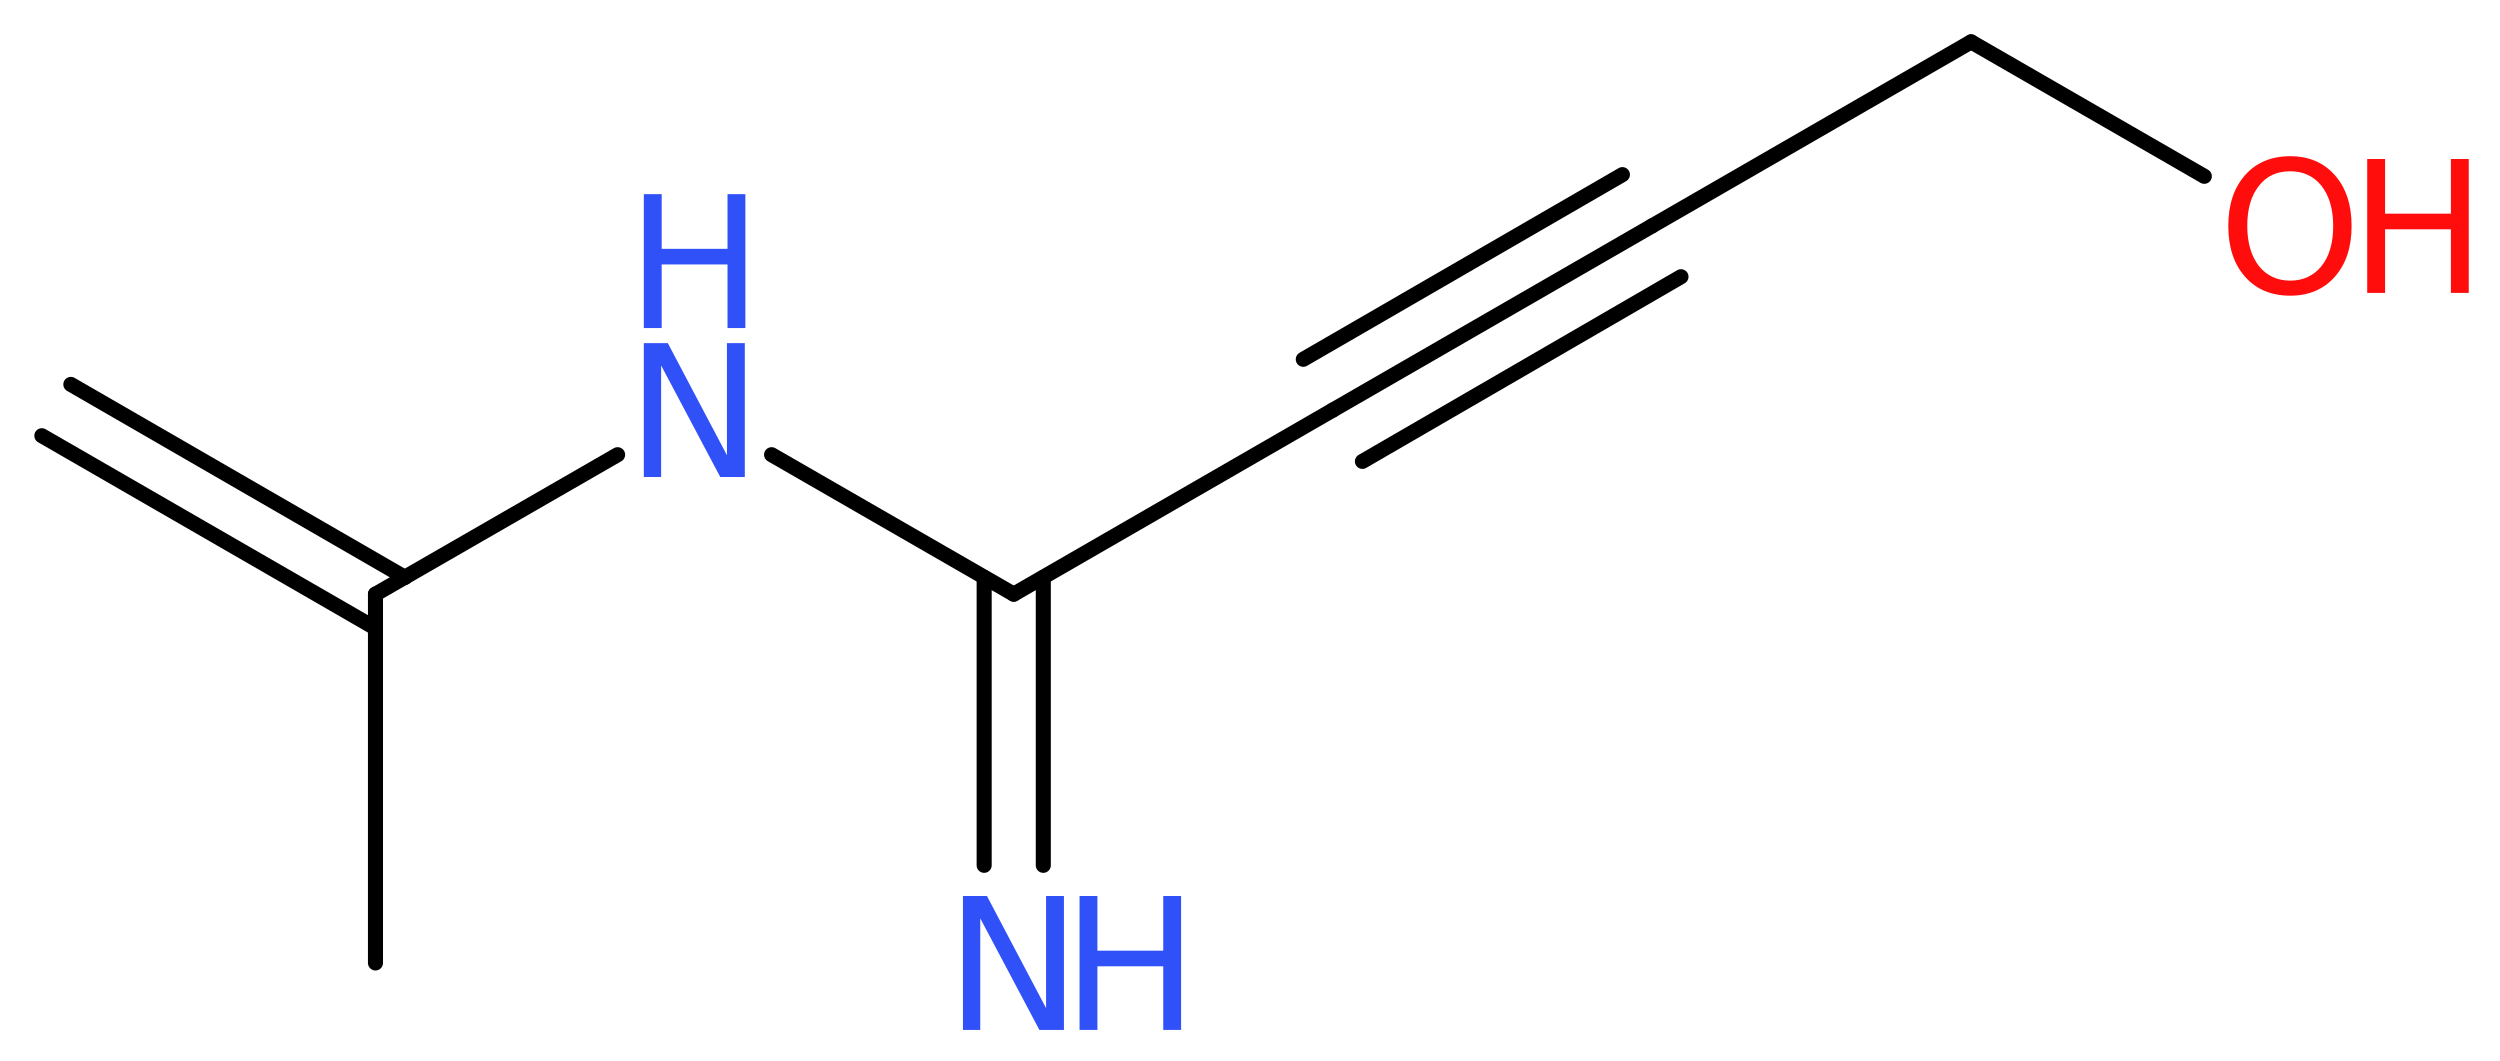 <?xml version='1.0' encoding='UTF-8'?>
<!DOCTYPE svg PUBLIC "-//W3C//DTD SVG 1.1//EN" "http://www.w3.org/Graphics/SVG/1.1/DTD/svg11.dtd">
<svg version='1.2' xmlns='http://www.w3.org/2000/svg' xmlns:xlink='http://www.w3.org/1999/xlink' width='44.81mm' height='19.02mm' viewBox='0 0 44.81 19.02'>
  <desc>Generated by the Chemistry Development Kit (http://github.com/cdk)</desc>
  <g stroke-linecap='round' stroke-linejoin='round' stroke='#000000' stroke-width='.27' fill='#3050F8'>
    <rect x='.0' y='.0' width='45.0' height='20.0' fill='#FFFFFF' stroke='none'/>
    <g id='mol1' class='mol'>
      <g id='mol1bnd1' class='bond'>
        <line x1='1.27' y1='6.89' x2='7.26' y2='10.35'/>
        <line x1='.75' y1='7.81' x2='6.73' y2='11.26'/>
      </g>
      <line id='mol1bnd2' class='bond' x1='6.73' y1='10.65' x2='6.73' y2='17.26'/>
      <line id='mol1bnd3' class='bond' x1='6.73' y1='10.65' x2='11.07' y2='8.15'/>
      <line id='mol1bnd4' class='bond' x1='13.83' y1='8.15' x2='18.17' y2='10.65'/>
      <g id='mol1bnd5' class='bond'>
        <line x1='18.7' y1='10.35' x2='18.7' y2='15.51'/>
        <line x1='17.64' y1='10.35' x2='17.64' y2='15.51'/>
      </g>
      <line id='mol1bnd6' class='bond' x1='18.17' y1='10.65' x2='23.89' y2='7.35'/>
      <g id='mol1bnd7' class='bond'>
        <line x1='23.89' y1='7.35' x2='29.61' y2='4.05'/>
        <line x1='23.36' y1='6.44' x2='29.08' y2='3.13'/>
        <line x1='24.42' y1='8.27' x2='30.13' y2='4.96'/>
      </g>
      <line id='mol1bnd8' class='bond' x1='29.61' y1='4.05' x2='35.33' y2='.75'/>
      <line id='mol1bnd9' class='bond' x1='35.33' y1='.75' x2='39.51' y2='3.16'/>
      <g id='mol1atm4' class='atom'>
        <path d='M11.54 6.15h.43l1.06 2.01v-2.01h.32v2.4h-.44l-1.06 -2.0v2.0h-.31v-2.4z' stroke='none'/>
        <path d='M11.54 3.48h.32v.98h1.18v-.98h.32v2.4h-.32v-1.14h-1.18v1.14h-.32v-2.4z' stroke='none'/>
      </g>
      <g id='mol1atm6' class='atom'>
        <path d='M17.26 16.06h.43l1.06 2.01v-2.01h.32v2.4h-.44l-1.06 -2.0v2.0h-.31v-2.4z' stroke='none'/>
        <path d='M19.35 16.06h.32v.98h1.18v-.98h.32v2.4h-.32v-1.14h-1.18v1.14h-.32v-2.4z' stroke='none'/>
      </g>
      <g id='mol1atm10' class='atom'>
        <path d='M41.05 3.07q-.36 .0 -.56 .26q-.21 .26 -.21 .72q.0 .45 .21 .72q.21 .26 .56 .26q.35 .0 .56 -.26q.21 -.26 .21 -.72q.0 -.45 -.21 -.72q-.21 -.26 -.56 -.26zM41.05 2.8q.5 .0 .8 .34q.3 .34 .3 .91q.0 .57 -.3 .91q-.3 .34 -.8 .34q-.51 .0 -.81 -.34q-.3 -.34 -.3 -.91q.0 -.57 .3 -.91q.3 -.34 .81 -.34z' stroke='none' fill='#FF0D0D'/>
        <path d='M42.43 2.85h.32v.98h1.18v-.98h.32v2.4h-.32v-1.14h-1.18v1.14h-.32v-2.4z' stroke='none' fill='#FF0D0D'/>
      </g>
    </g>
  </g>
</svg>
